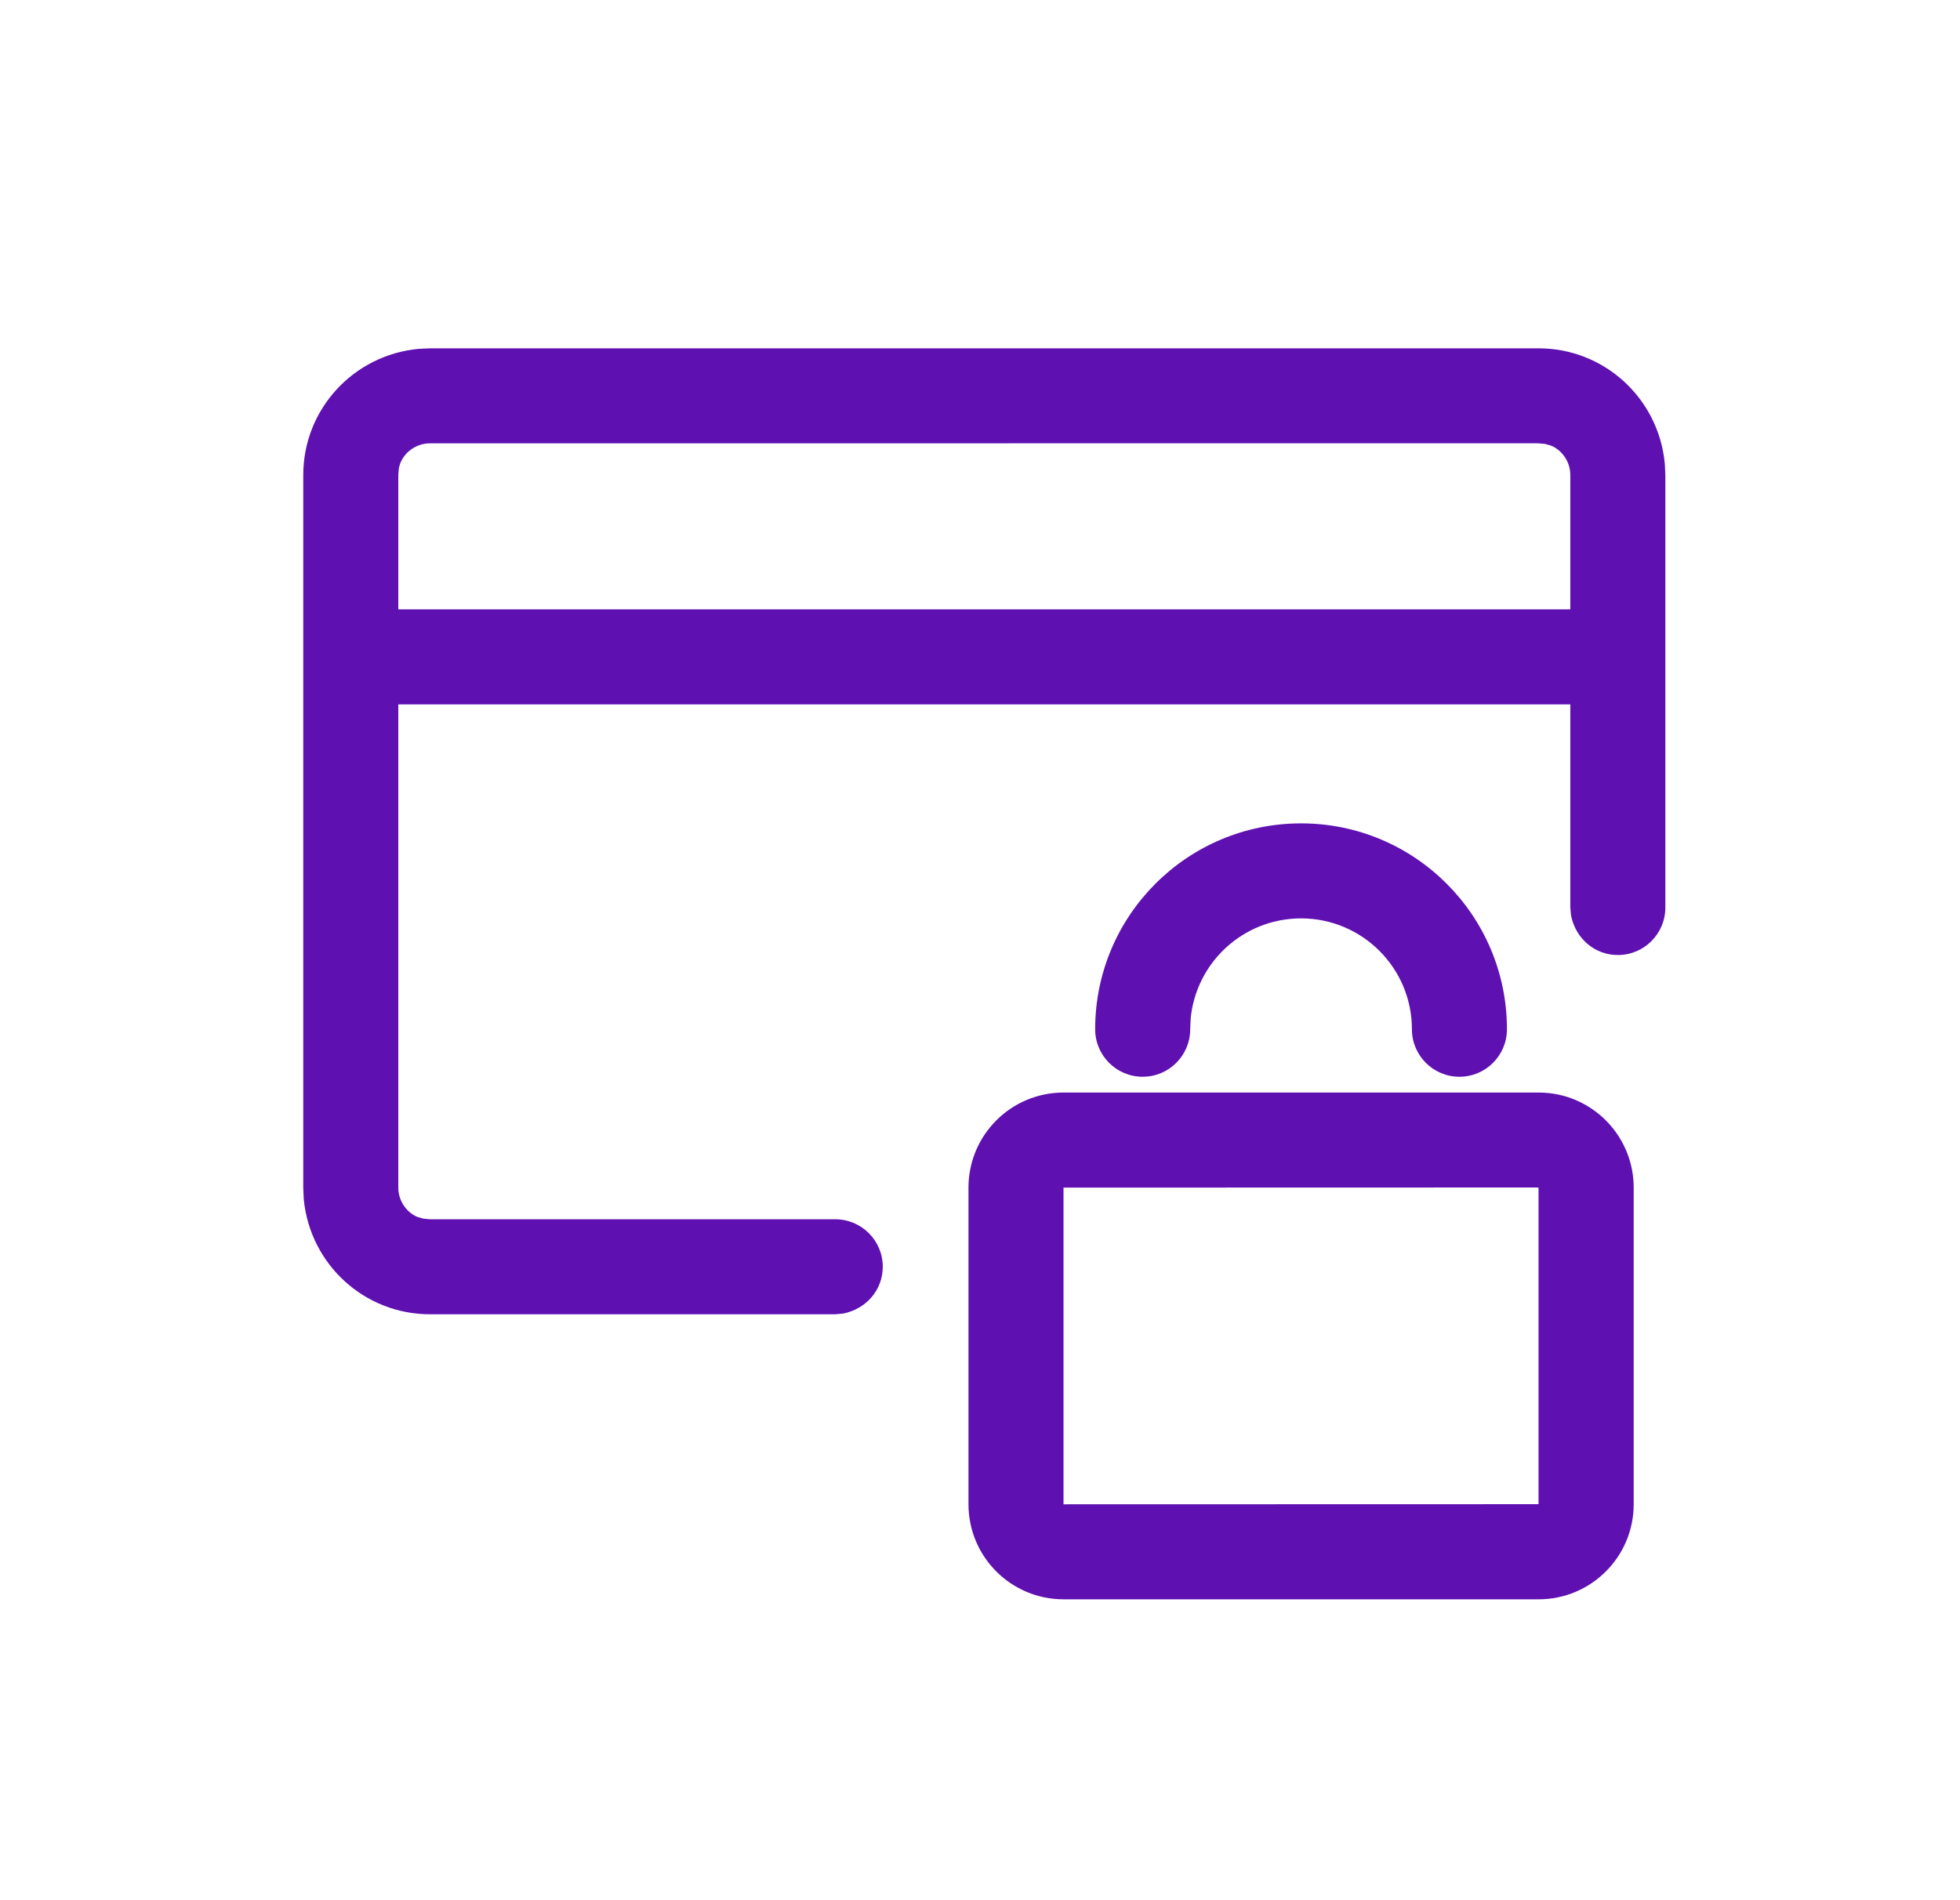 <svg width="33" height="32" viewBox="0 0 33 32" fill="none" xmlns="http://www.w3.org/2000/svg">
<path fill-rule="evenodd" clip-rule="evenodd" d="M25.906 18.399C26.789 18.399 27.506 19.116 27.506 20V25.333C27.506 26.216 26.789 26.933 25.906 26.933H17.906C17.022 26.933 16.306 26.216 16.306 25.333V20C16.306 19.116 17.022 18.399 17.906 18.399H25.906ZM25.88 19.998L17.906 20V25.333L25.904 25.331V20.001L25.88 19.998ZM25.906 5.866C27.007 5.866 27.925 6.705 28.03 7.807L28.039 8V15.283C28.039 15.725 27.681 16.083 27.239 16.083C26.857 16.083 26.531 15.814 26.451 15.417L26.439 15.283V11.862H6.706V20C6.706 20.224 6.846 20.42 7.033 20.496L7.131 20.523L7.239 20.533H14.063C14.505 20.533 14.863 20.891 14.863 21.333C14.863 21.715 14.594 22.041 14.197 22.121L14.063 22.133H7.239C6.137 22.133 5.219 21.294 5.114 20.192L5.106 20V8C5.106 6.898 5.944 5.98 7.046 5.875L7.239 5.866H25.906ZM21.906 13.866C23.82 13.866 25.372 15.418 25.372 17.333C25.372 17.775 25.014 18.133 24.572 18.133C24.13 18.133 23.772 17.775 23.772 17.333C23.772 16.302 22.936 15.466 21.906 15.466C20.935 15.466 20.138 16.206 20.047 17.153L20.039 17.333C20.039 17.775 19.681 18.133 19.239 18.133C18.797 18.133 18.439 17.775 18.439 17.333C18.439 15.418 19.991 13.866 21.906 13.866ZM25.884 7.465L7.239 7.466C6.977 7.466 6.754 7.657 6.715 7.891L6.706 8V10.262H26.439V8C26.439 7.775 26.299 7.579 26.111 7.503L26.014 7.476L25.884 7.465Z" fill="#5E10B1"/>
</svg>
